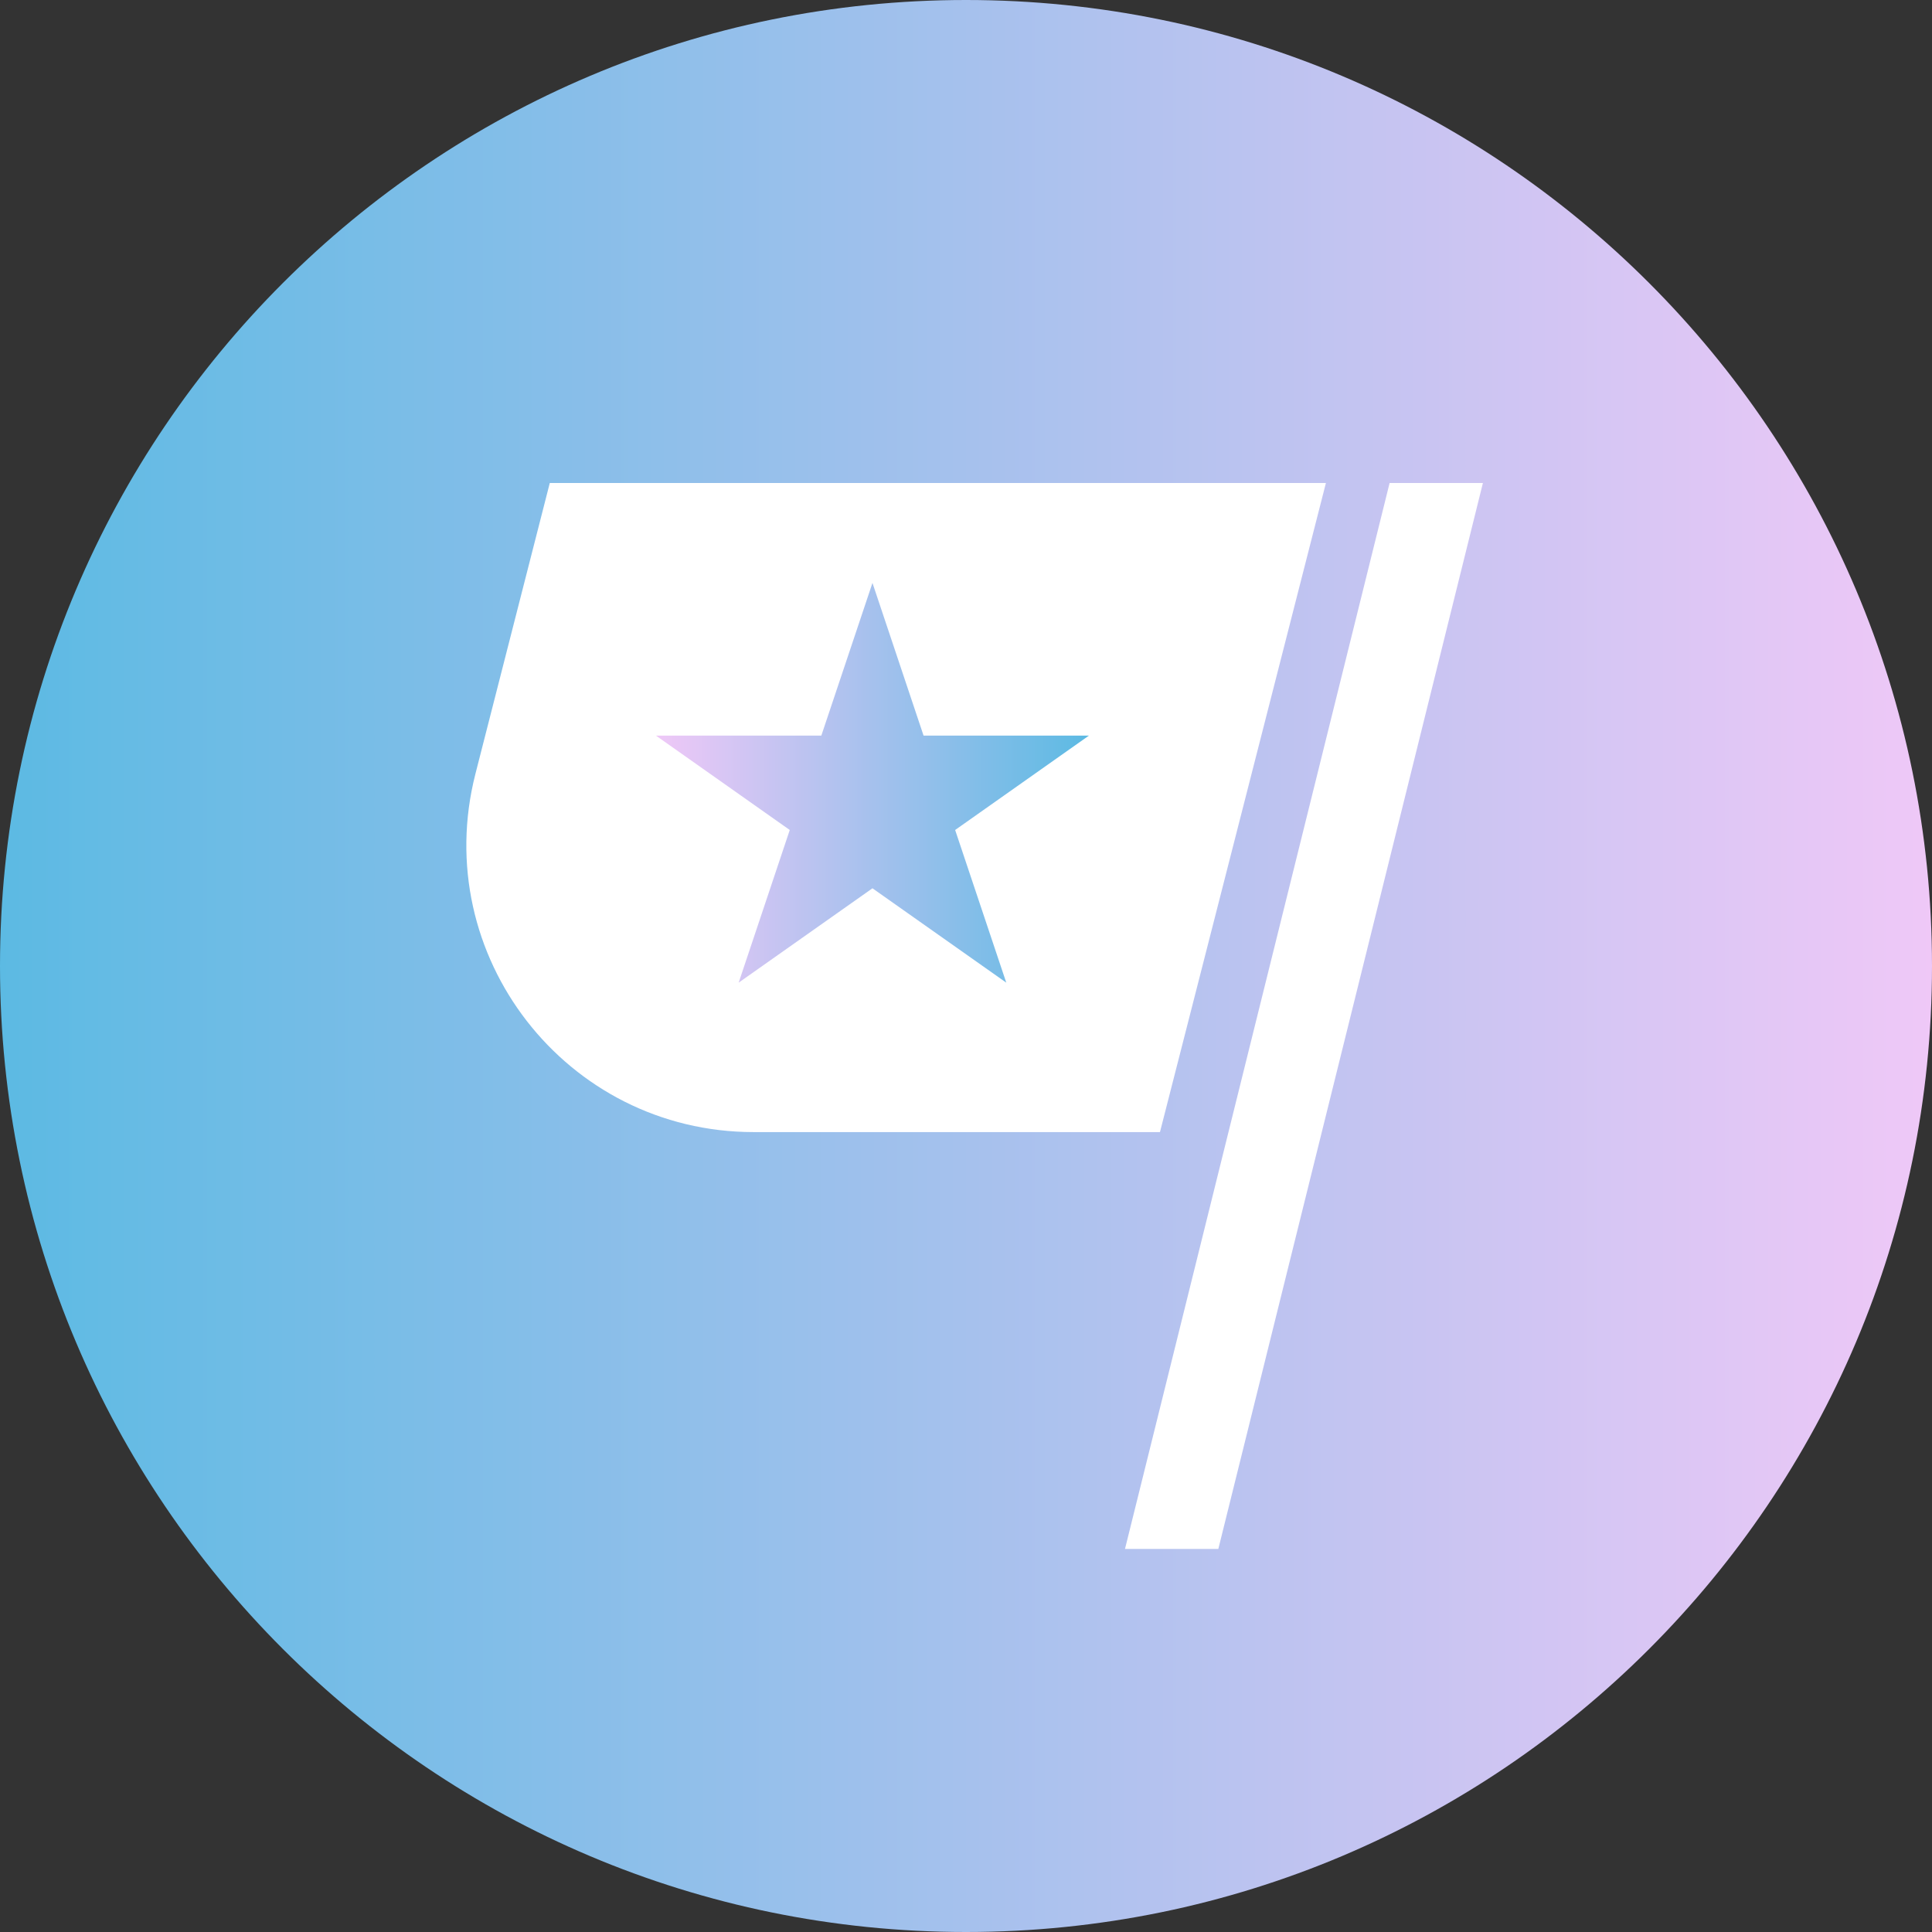 <?xml version="1.0" encoding="UTF-8"?> <svg xmlns="http://www.w3.org/2000/svg" width="58" height="58" viewBox="0 0 58 58" fill="none"><rect x="0" y="0" width="58" height="58" fill="#333333" stroke="none"/><path d="M29 58C45.016 58 58 45.016 58 29C58 12.984 45.016 0 29 0C12.984 0 0 12.984 0 29C0 45.016 12.984 58 29 58Z" fill="url(#paint0_linear_49_10919)"></path><path d="M33.773 46.5H36.575L44.518 14.5H41.717L33.773 46.5Z" fill="white"></path><path d="M34.823 33.986H22.625C16.997 33.986 12.879 28.681 14.273 23.23L16.505 14.5H39.805L34.823 33.986Z" fill="white"></path><g clip-path="url(#clip0_49_10919)"><path d="M26.192 17.5L24.657 22.083H19.691L23.709 24.917L22.175 29.5L26.192 26.667L30.209 29.5L28.674 24.917L32.691 22.083H27.726L26.192 17.5Z" fill="url(#paint1_linear_49_10919)"></path></g><defs><linearGradient id="paint0_linear_49_10919" x1="0" y1="29" x2="58" y2="29" gradientUnits="userSpaceOnUse"><stop stop-color="#5CBAE3"></stop><stop offset="1" stop-color="#EFC8F7"></stop></linearGradient><linearGradient id="paint1_linear_49_10919" x1="32.691" y1="23.5" x2="19.691" y2="23.5" gradientUnits="userSpaceOnUse"><stop stop-color="#5CBAE3"></stop><stop offset="1" stop-color="#EFC8F7"></stop></linearGradient><clipPath id="clip0_49_10919"><rect width="13" height="12" fill="white" transform="matrix(-1 0 0 1 32.691 17.5)"></rect></clipPath></defs></svg> 